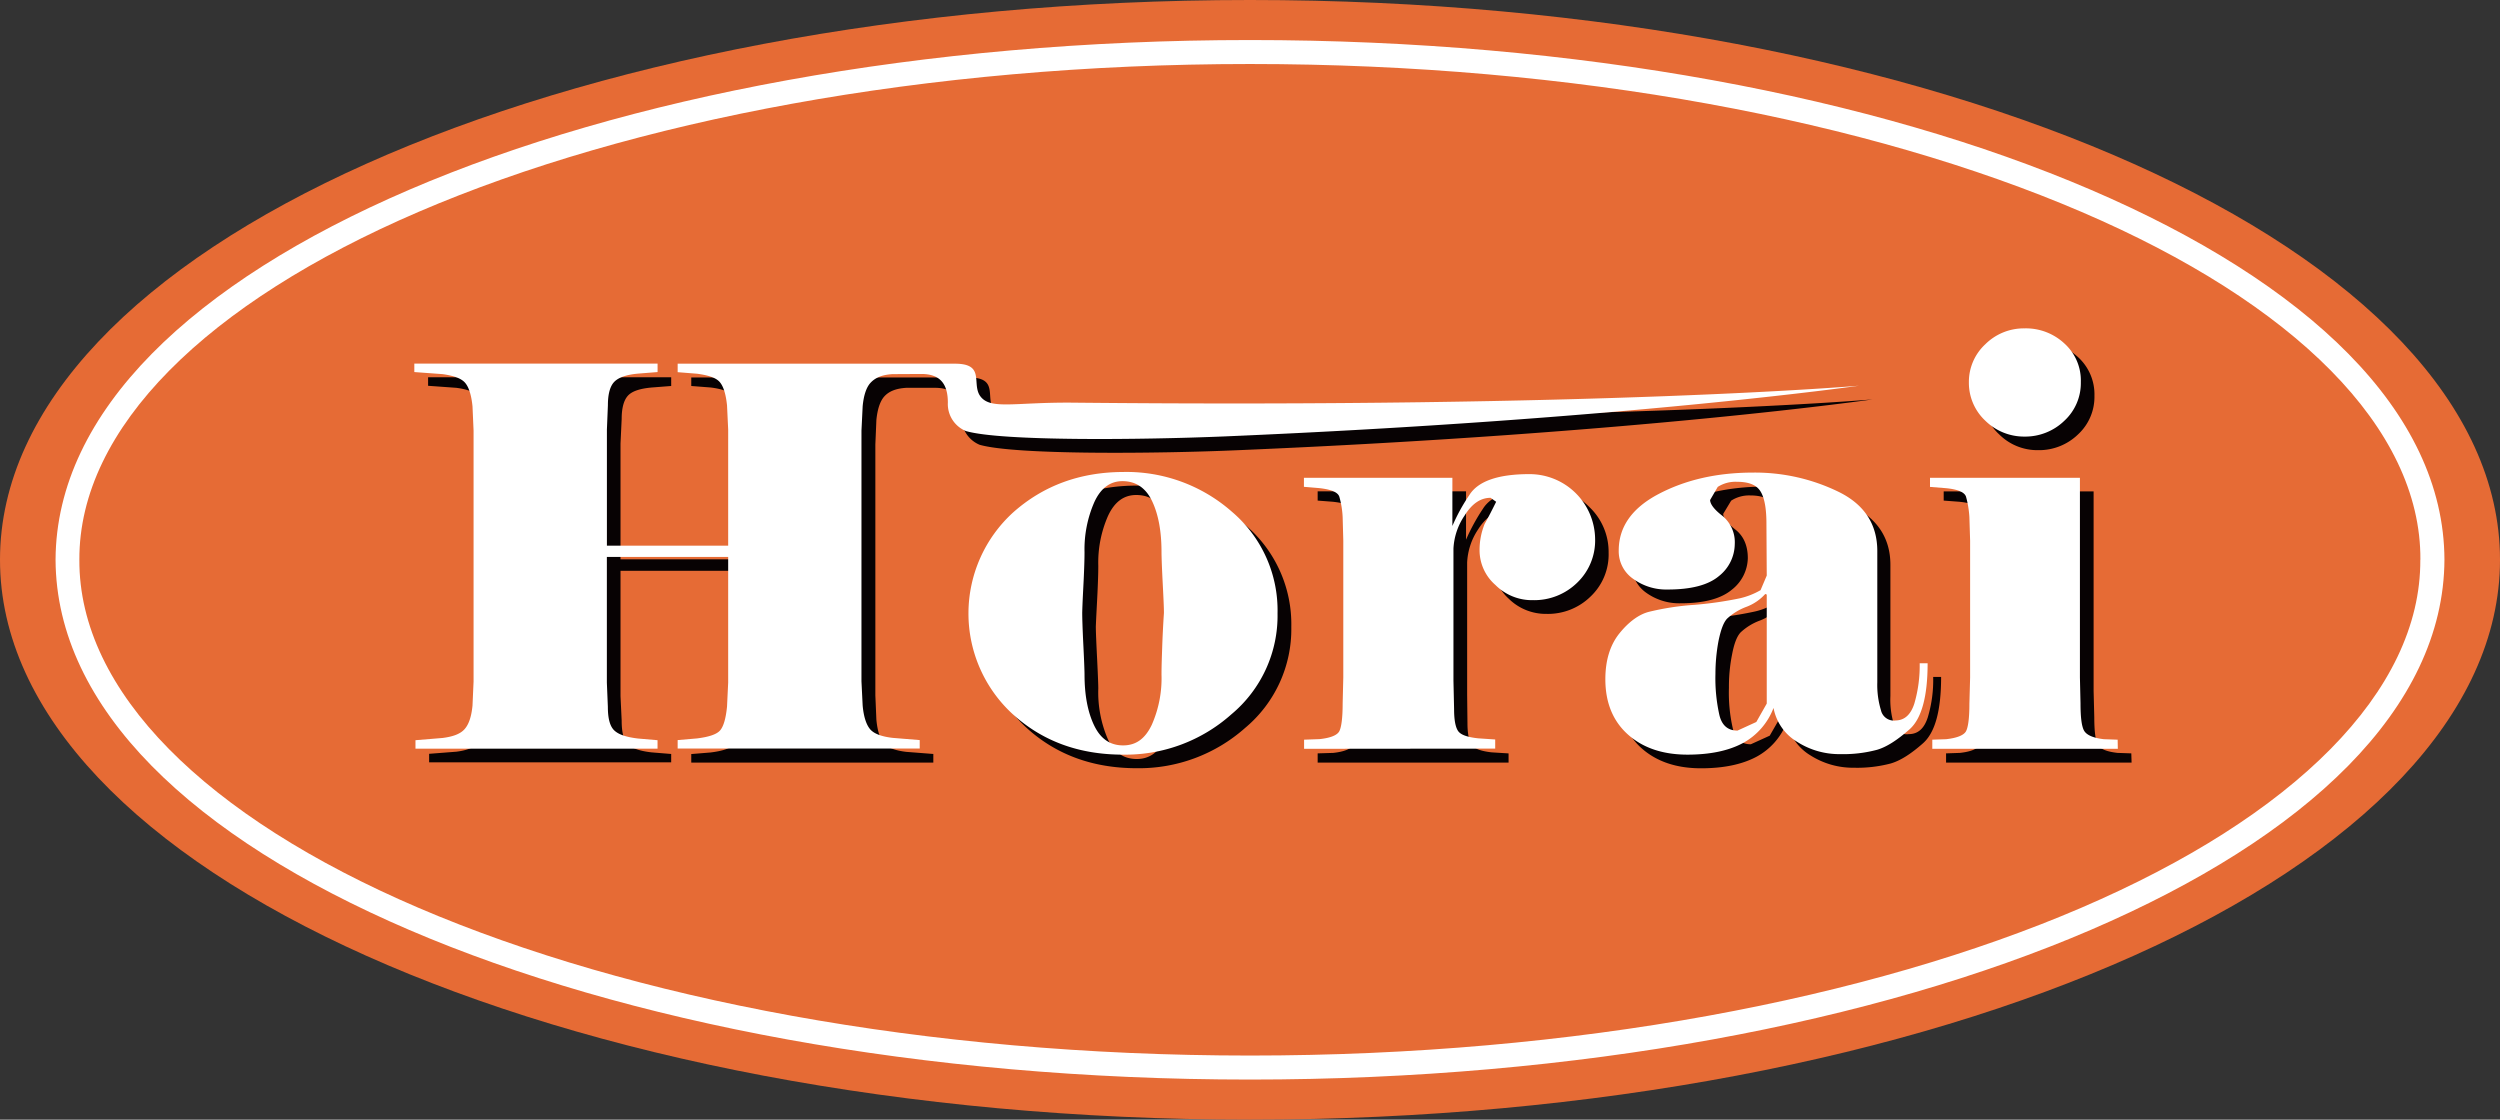 <svg xmlns="http://www.w3.org/2000/svg" viewBox="0 0 630 282.15" width="630" height="282.15">
  <rect x="0" y="0" width="630" height="282.15" fill="#333333" stroke="none"/>
  <title>logo01</title>
  <g>
    <path d="M630,141.05c0,77.92-141,141.1-315,141.1S0,219,0,141.05,141,0,315,0,630,63.16,630,141.05" style="fill: #e66b35"/>
    <path d="M613,141.05h3c-.17,37.47-34.82,69.93-89.12,93.28S397.64,272.05,315,272.05s-157.48-14.36-211.9-37.72S14.17,178.52,14,141.05c.17-37.43,34.82-69.89,89.12-93.23S232.38,10.09,315,10.09,472.46,24.45,526.88,47.82s89,55.8,89.12,93.23h-6.06c.18-33.19-31.88-64.7-85.44-87.67S396.93,16.13,315,16.13,158.92,30.43,105.5,53.38,19.88,107.86,20,141.05c-.16,33.23,31.9,64.77,85.46,87.72S233.09,266,315,266s156.06-14.29,209.48-37.24,85.62-54.49,85.44-87.72h3" style="fill: #fff"/>
    <path d="M325.41,158a32.42,32.42,0,0,1-11.62,25.42,40.28,40.28,0,0,1-27.3,10.17q-16.61,0-27.79-10.17a34.44,34.44,0,0,1,.18-50.89c7.51-6.78,16.74-10.16,27.61-10.16A40.24,40.24,0,0,1,314,132.46,32.72,32.72,0,0,1,325.41,158m-28.65-.17c0-1.33-.09-4-.32-8s-.27-6.46-.27-7.23c0-5.16-.77-9.51-2.4-12.86s-4.06-5-7.44-5c-3.12,0-5.46,1.71-7.11,5.27a29.2,29.2,0,0,0-2.45,12.58c0,1.84-.08,4.07-.2,6.71s-.3,5.51-.42,8.56c0,1.34.12,4.12.33,8.3s.29,6.63.29,7.3a29.88,29.88,0,0,0,2.41,12.81c1.57,3.36,4,5,7.31,5,3.14,0,5.58-1.71,7.19-5.18a29,29,0,0,0,2.49-12.66c0-1.95,0-4.23.15-6.86s.23-5.56.44-8.74" style="fill: #070203"/>
    <path d="M332.05,192.17v-2.32l3.95-.12c2.74-.3,4.43-1,5-2s.86-3.41.86-6.94l.16-6.62V139.71l-.16-5.91a22.92,22.92,0,0,0-.86-5.16c-.4-1.17-2.09-1.88-5.16-2.2l-3.79-.29v-2.34h37.39V136a50.23,50.23,0,0,1,4.27-7.81c2.17-3.45,7.23-5.23,15.13-5.23a16,16,0,0,1,11.72,4.85,15.57,15.57,0,0,1,4.81,11.48,14.59,14.59,0,0,1-4.51,11,15.36,15.36,0,0,1-11.16,4.41,13.28,13.28,0,0,1-9.47-3.8,11.86,11.86,0,0,1-3.93-8.7,16.63,16.63,0,0,1,1.27-6.65c1-1.79,1.91-3.67,2.91-5.62L379,129c-2.53,0-4.64,1.44-6.54,4.45a16.27,16.27,0,0,0-2.74,8.34V175l.08,7.21c0,2.7.4,4.54,1.05,5.5s2.34,1.57,5,1.88l4.31.27v2.32" style="fill: #070203"/>
    <path d="M481,185c2.32,0,3.88-1.38,4.8-4.22a32.6,32.6,0,0,0,1.36-10.2h2c0,8.45-1.49,14-4.56,16.72s-5.72,4.39-8.15,5.1a33.18,33.18,0,0,1-9.24,1.07,20,20,0,0,1-11.05-3.16,12.53,12.53,0,0,1-5.83-8.46,16.61,16.61,0,0,1-7.67,8.84c-3.62,1.94-8.3,2.92-14,2.92q-9.24,0-14.92-5t-5.77-14c0-4.83,1.17-8.7,3.62-11.62s4.83-4.73,7.31-5.42a74.85,74.85,0,0,1,11.54-1.73,88.62,88.62,0,0,0,11.37-1.65,17,17,0,0,0,5.25-2l1.56-3.68-.12-13.1c0-3.74-.48-6.46-1.44-8.07s-2.95-2.49-6-2.49a8.31,8.31,0,0,0-4.81,1.32l-2,3.32c0,1.05,1.08,2.39,3.11,4s3.09,4,3.09,7.17a10.35,10.35,0,0,1-4,7.92c-2.69,2.26-6.93,3.45-12.95,3.45a14.28,14.28,0,0,1-8.64-2.65,8.53,8.53,0,0,1-3.65-7.17c0-6,3.32-10.74,10-14.3s14.65-5.3,23.89-5.3a47.76,47.76,0,0,1,21.48,4.8c6.5,3.22,9.8,8.2,9.8,14.92v33.07a21.25,21.25,0,0,0,.88,7.1A3.3,3.3,0,0,0,481,185m-32.38-4.22V153.3l-.41-.17a12,12,0,0,1-4.75,3.26,14.39,14.39,0,0,0-4.85,3c-.92,1-1.61,2.8-2.13,5.54a41.42,41.42,0,0,0-.79,8.38,40.61,40.61,0,0,0,1,10.36c.63,2.59,2.15,3.89,4.51,3.89l4.77-2.17,2.63-4.56" style="fill: #070203"/>
    <path d="M537.16,192.17H490.41v-2.32l3.49-.12c2.76-.3,4.41-1,5-2s.88-3.39.88-6.94l.12-6.62V139.71l-.12-5.91a27.65,27.65,0,0,0-.88-5.16c-.42-1.17-2.15-1.91-5.21-2.2l-3.88-.29v-2.32h37.78v50.31l.17,6.62c0,3.47.29,5.73.86,6.86s2.3,1.81,5,2.11l3.47.12M499.65,99.79a12.71,12.71,0,0,1,4.12-9.59,13.54,13.54,0,0,1,9.84-4,14.27,14.27,0,0,1,10.09,3.83,12.68,12.68,0,0,1,4.1,9.71,12.86,12.86,0,0,1-4.1,9.7,14.11,14.11,0,0,1-10.09,4,13.61,13.61,0,0,1-9.84-4,12.73,12.73,0,0,1-4.12-9.7" style="fill: #070203"/>
    <path d="M235.6,97.73c5,0,6.73,2.73,6.73,7.19a7.38,7.38,0,0,0,4.52,7.16c8.88,2.58,44.16,2.28,65.35,1.36,100.44-4.24,159.69-12.79,159.69-12.79s-64.37,5.6-198,4.27c-15.34-.15-21.3,2-23.66-2-1.77-3.16,1.32-7.8-6.16-7.8H174.2v2.15l4.91.38c2.86.36,4.77,1.07,5.73,2.07s1.56,3,1.79,5.89l.3,6.15v29.2H156.37v-29.2l.29-6.15c0-2.82.55-4.76,1.57-5.89s3-1.8,6-2.07l4.91-.38V95.07H107.88v2.15l7.11.51c2.82.37,4.7,1.1,5.66,2.19s1.59,3.11,1.86,5.91l.25,6.17v63.2l-.25,6.15c-.27,2.75-1,4.66-2,5.85s-2.87,1.9-5.52,2.23l-6.85.53v2.15h61V190l-4.91-.4c-2.95-.33-4.91-1-6-2.05s-1.57-3-1.57-6l-.29-6.1v-31.6h30.56v31.6l-.3,6.1c-.23,3.05-.87,5.06-1.75,6.07s-2.82,1.63-5.77,2l-4.91.4v2.15h61V190l-6.81-.53c-2.84-.33-4.74-1.08-5.68-2.17s-1.59-3.09-1.86-5.91l-.26-6.15V112l.26-6.17c.27-2.71.94-4.76,2-5.93s2.7-2,5.54-2.17" style="fill: #070203"/>
    <path d="M321.94,154.55A32.36,32.36,0,0,1,310.32,180,40.11,40.11,0,0,1,283,190.17c-11.09,0-20.29-3.39-27.75-10.16a34.43,34.43,0,0,1,.12-50.93Q266.75,119,283,118.94A40.19,40.19,0,0,1,310.49,129a32.58,32.58,0,0,1,11.45,25.54m-28.63-.14c0-1.36-.13-4-.34-8.07s-.27-6.46-.27-7.21c0-5.18-.77-9.45-2.36-12.81s-4.1-5.06-7.48-5.06c-3.08,0-5.46,1.75-7.07,5.24a29.64,29.64,0,0,0-2.49,12.63c0,1.84-.08,4.05-.2,6.71s-.3,5.49-.38,8.57c0,1.33.08,4.09.29,8.27s.29,6.65.29,7.27c0,5.21.8,9.47,2.41,12.84s4,5.06,7.31,5.06,5.58-1.74,7.23-5.19A29,29,0,0,0,292.7,170c0-1.88.08-4.18.17-6.81s.23-5.56.44-8.73" style="fill: #fff"/>
    <path d="M328.63,188.7v-2.3l3.88-.14c2.8-.29,4.48-1,5-2s.84-3.38.84-6.94l.16-6.62V136.25l-.16-5.88a22.36,22.36,0,0,0-.84-5.2c-.38-1.15-2.11-1.86-5.2-2.18l-3.72-.31V120.4H366v12.15a46.18,46.18,0,0,1,4.29-7.82c2.19-3.49,7.25-5.25,15.11-5.25a16.53,16.53,0,0,1,16.57,16.35,14.71,14.71,0,0,1-4.51,11,15.47,15.47,0,0,1-11.16,4.41,13,13,0,0,1-9.45-3.82,11.61,11.61,0,0,1-4-8.72,17.34,17.34,0,0,1,1.27-6.64c1-1.8,1.95-3.66,2.91-5.61l-1.4-1c-2.53,0-4.68,1.47-6.54,4.45a16.21,16.21,0,0,0-2.82,8.34v33.28l.16,7.19c0,2.69.34,4.51,1,5.49s2.34,1.57,5.08,1.86l4.28.29v2.3" style="fill: #fff"/>
    <path d="M477.6,181.56c2.28,0,3.89-1.4,4.81-4.25a34,34,0,0,0,1.35-10.16h2c0,8.41-1.53,14-4.6,16.68s-5.68,4.39-8.15,5.12a33.1,33.1,0,0,1-9.26,1.09,19.64,19.64,0,0,1-10.95-3.15,12.61,12.61,0,0,1-5.87-8.49,16.89,16.89,0,0,1-7.69,8.84c-3.6,1.94-8.28,2.93-14,2.93-6.12,0-11.13-1.65-14.92-5s-5.77-8-5.77-14c0-4.83,1.22-8.68,3.56-11.58s4.91-4.77,7.42-5.41A68,68,0,0,1,427,152.42a92.87,92.87,0,0,0,11.45-1.65,18.81,18.81,0,0,0,5.21-2.05l1.56-3.68-.08-13.1c0-3.76-.48-6.46-1.48-8.09s-2.91-2.44-6-2.44a8.28,8.28,0,0,0-4.79,1.29l-1.92,3.3c0,1,1,2.39,3.11,4a8.62,8.62,0,0,1,3.1,7.14,10.41,10.41,0,0,1-3.95,8c-2.7,2.29-7,3.42-13,3.42a14.13,14.13,0,0,1-8.59-2.65,8.44,8.44,0,0,1-3.7-7.19c0-5.94,3.34-10.7,10.05-14.23s14.59-5.4,23.87-5.4a48.06,48.06,0,0,1,21.48,4.85c6.54,3.2,9.76,8.22,9.76,14.93v33.1a21.84,21.84,0,0,0,.92,7,3.34,3.34,0,0,0,3.64,2.6m-32.42-4.27V149.83l-.37-.15a12.17,12.17,0,0,1-4.75,3.24,14.67,14.67,0,0,0-4.89,3c-.92,1-1.56,2.82-2.13,5.52a45.33,45.33,0,0,0-.79,8.42,42.31,42.31,0,0,0,1,10.35c.63,2.61,2.15,3.9,4.56,3.9l4.74-2.17,2.61-4.6" style="fill: #fff"/>
    <path d="M533.69,188.7H486.94v-2.3l3.49-.12c2.76-.31,4.45-1,5-2s.86-3.38.86-6.94l.18-6.6V136.25l-.18-5.88a24.79,24.79,0,0,0-.86-5.22c-.38-1.13-2.11-1.86-5.16-2.14l-3.91-.31v-2.3h37.78v50.31l.15,6.6c0,3.45.29,5.75.9,6.82s2.24,1.84,5,2.15l3.46.12M496.16,96.35a12.9,12.9,0,0,1,4.14-9.6,13.76,13.76,0,0,1,9.88-4,14.21,14.21,0,0,1,10.05,3.81,12.54,12.54,0,0,1,4.14,9.74,12.92,12.92,0,0,1-4.14,9.72,14.16,14.16,0,0,1-10.05,4,13.93,13.93,0,0,1-9.88-4,13.06,13.06,0,0,1-4.14-9.72" style="fill: #fff"/>
    <path d="M232.18,94.24c4.95,0,6.68,2.75,6.68,7.23a7.35,7.35,0,0,0,4.54,7.15c8.86,2.61,44.16,2.23,65.37,1.35,100.4-4.26,159.7-12.77,159.7-12.77s-64.44,5.61-198,4.27c-15.34-.15-21.29,2-23.68-2-1.77-3.18,1.3-7.82-6.14-7.82H170.77v2.14l4.91.39c2.82.38,4.73,1,5.67,2.07s1.56,3,1.86,5.9l.29,6.12V137.5H152.94V108.24l.25-6.12c0-2.83.55-4.81,1.61-5.9s3-1.8,6-2.07l4.91-.39V91.62H104.41v2.14l7.11.52c2.86.4,4.74,1.08,5.69,2.19s1.58,3.1,1.86,5.92l.27,6.12v63.24l-.27,6.08c-.28,2.81-.94,4.73-2,5.92s-2.86,1.88-5.56,2.22l-6.81.56v2.13h61v-2.13l-4.91-.42c-2.95-.35-4.91-1-6-2.05s-1.61-3-1.61-5.95l-.25-6.08V140.34H183.5V172l-.29,6.08c-.3,3-.88,5-1.76,6s-2.86,1.63-5.77,2l-4.91.42v2.13h61v-2.13l-6.86-.56c-2.86-.34-4.7-1.07-5.64-2.18s-1.63-3.11-1.88-6l-.3-6.08V108.51l.3-6.12c.25-2.72.92-4.79,2-5.94s2.66-2,5.52-2.17" style="fill: #fff"/>
  </g>
</svg>
